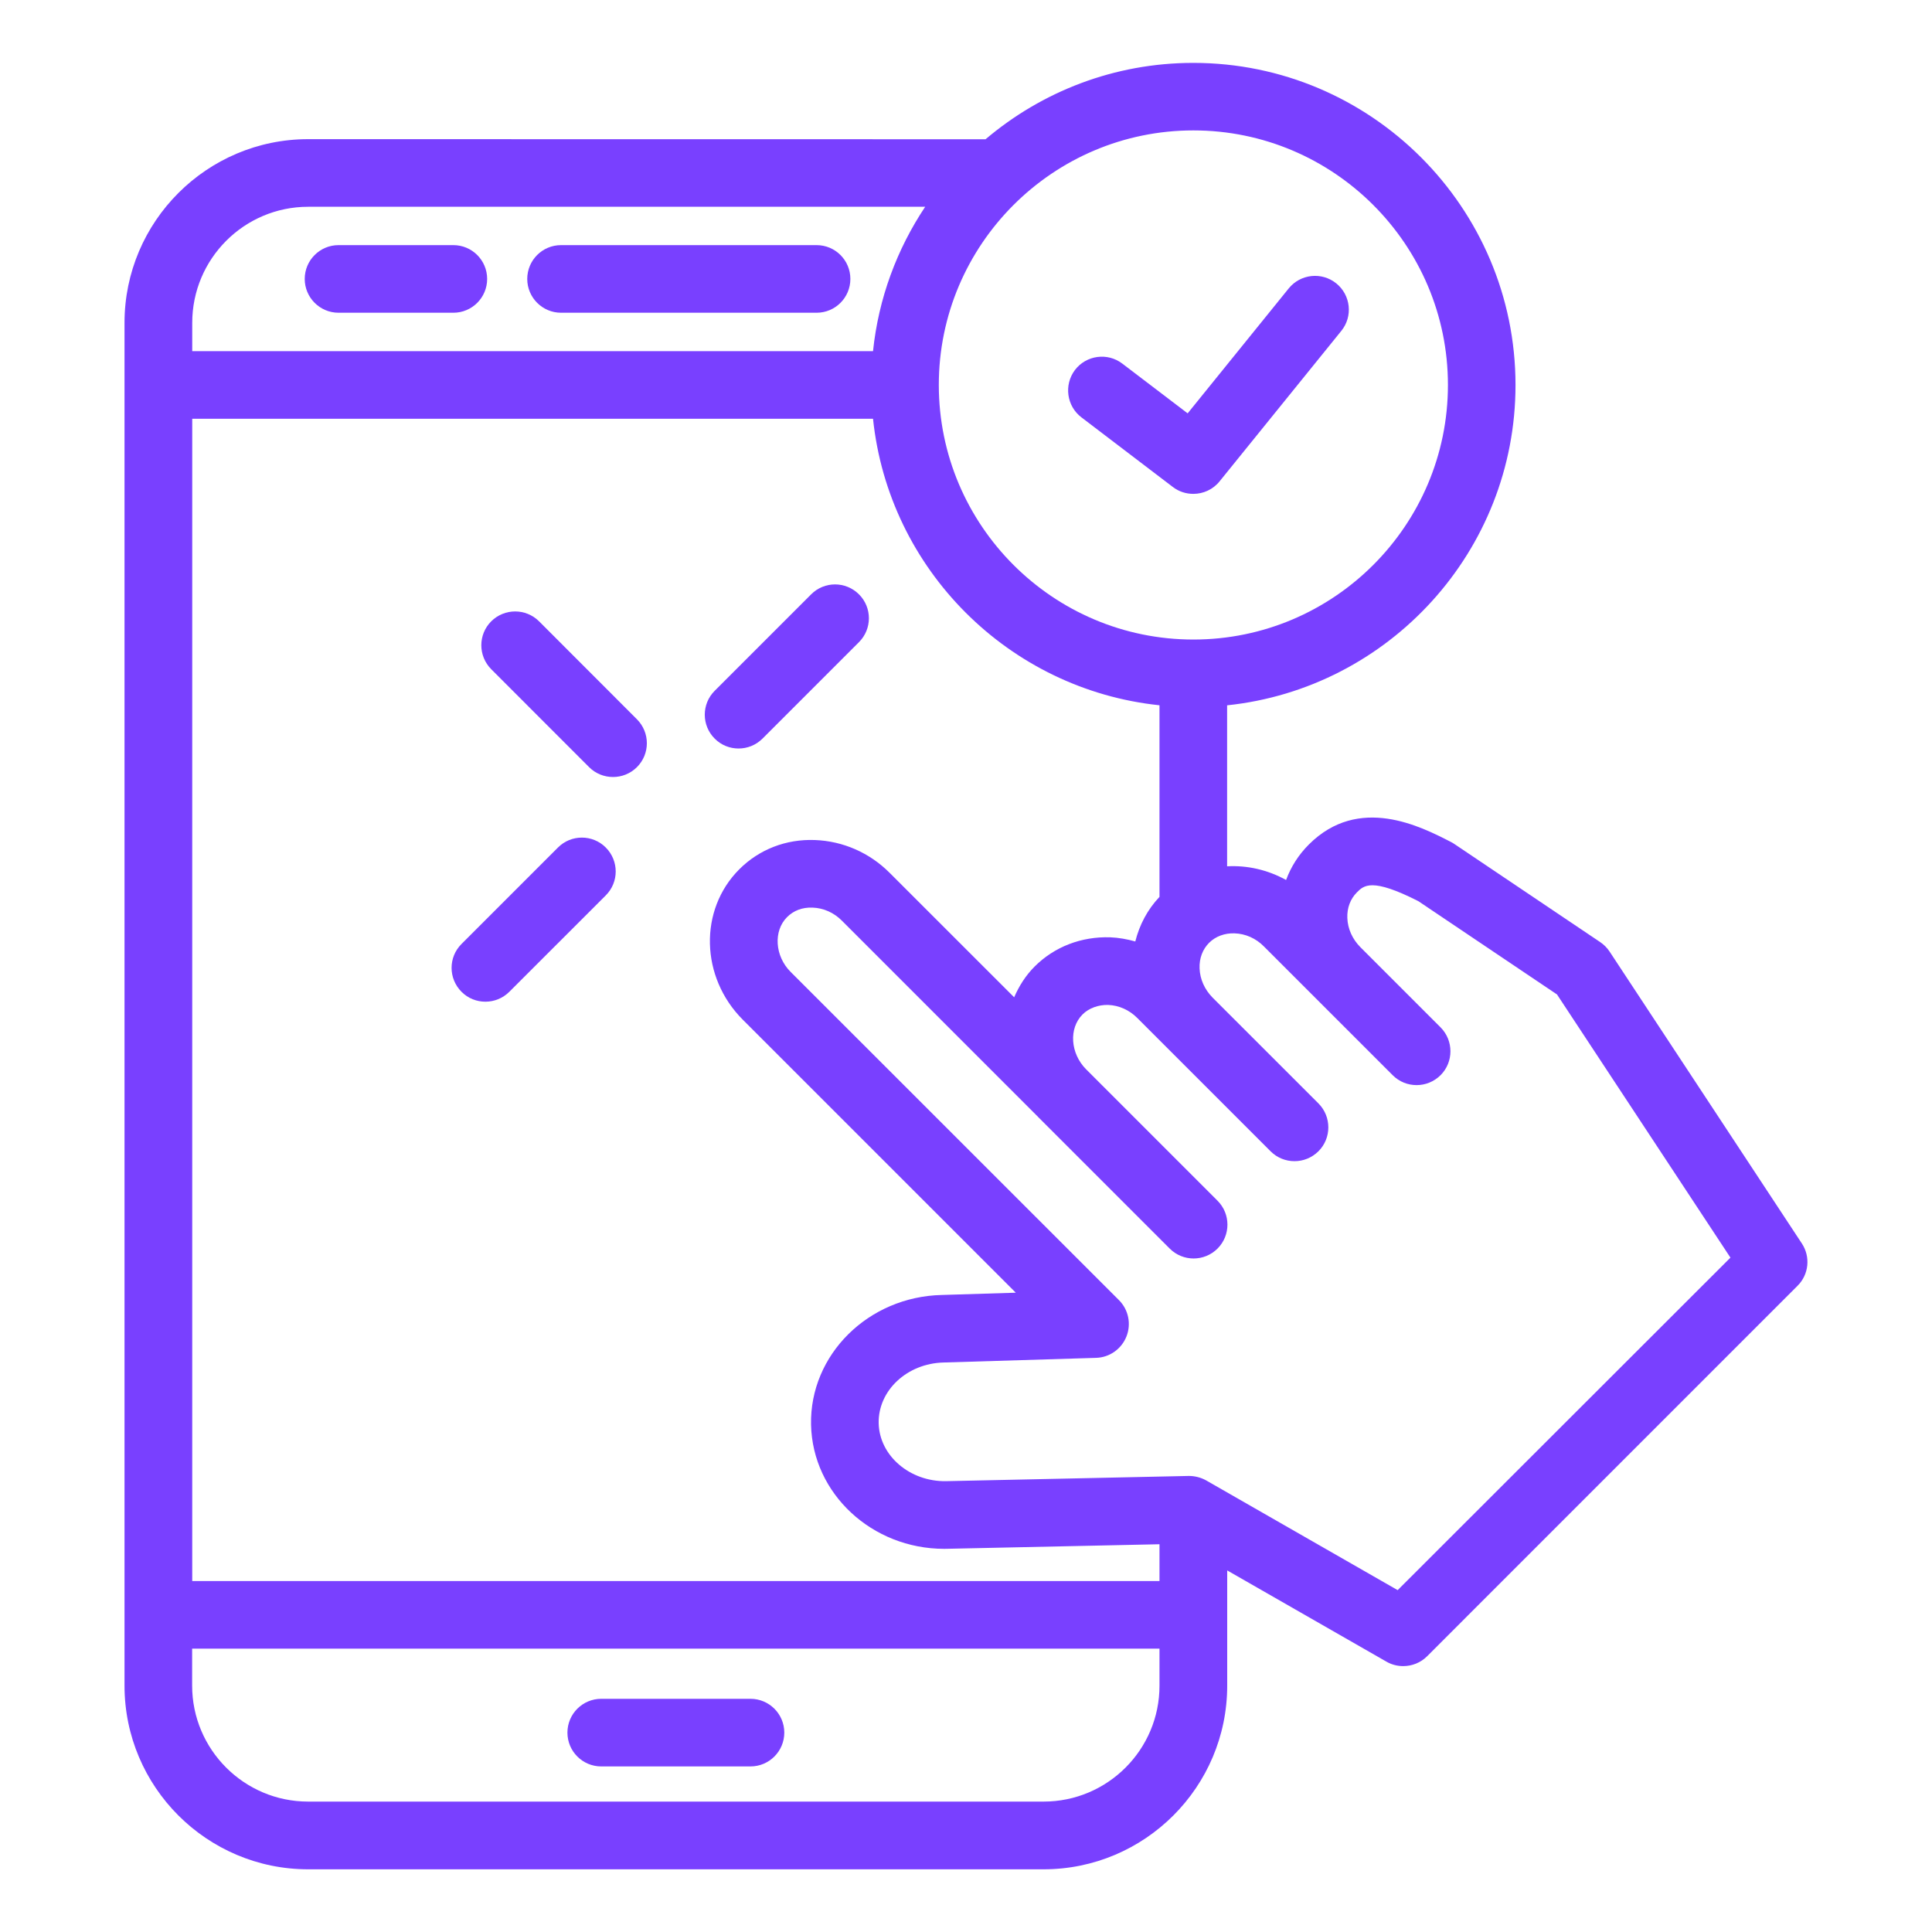 <svg width="40" height="40" viewBox="0 0 40 40" fill="none" xmlns="http://www.w3.org/2000/svg">
<path d="M37.305 25.744L33.324 19.7C33.272 19.622 33.206 19.556 33.13 19.505L30.108 17.472C30.086 17.456 30.063 17.444 30.038 17.431C29.419 17.113 28.133 16.448 27.097 17.486C26.886 17.697 26.728 17.945 26.627 18.219C26.245 18.008 25.823 17.913 25.406 17.936V14.603C28.756 14.252 31.377 11.412 31.377 7.972C31.377 4.294 28.384 1.302 24.706 1.302C23.067 1.302 21.567 1.898 20.405 2.883L6.38 2.881C4.285 2.881 2.578 4.586 2.578 6.683V34.9C2.578 36.995 4.283 38.702 6.38 38.702H21.606C23.702 38.702 25.408 36.997 25.408 34.9V32.514L28.705 34.403C28.814 34.466 28.933 34.495 29.052 34.495C29.233 34.495 29.413 34.425 29.547 34.291L37.214 26.623C37.452 26.389 37.488 26.02 37.305 25.744ZM20.997 20.648L18.42 18.072C18.002 17.653 17.451 17.413 16.872 17.392C16.275 17.369 15.717 17.586 15.306 17.998C14.467 18.837 14.5 20.234 15.38 21.113L21.031 26.764L19.502 26.811C17.977 26.844 16.761 28.049 16.792 29.498C16.823 30.927 18.055 32.067 19.55 32.067C19.572 32.067 19.592 32.067 19.612 32.066L24.006 31.972V32.734H3.98V8.67H18.075C18.401 11.791 20.887 14.275 24.006 14.602V18.569C23.758 18.83 23.592 19.147 23.505 19.492C23.336 19.445 23.164 19.413 22.986 19.406C22.39 19.387 21.831 19.6 21.42 20.012C21.234 20.198 21.097 20.417 20.997 20.648ZM24.708 2.7C27.614 2.7 29.978 5.064 29.978 7.97C29.978 10.877 27.614 13.241 24.708 13.241C21.801 13.241 19.437 10.877 19.437 7.97C19.437 5.064 21.801 2.7 24.708 2.7ZM6.38 4.281H19.155C18.572 5.155 18.189 6.173 18.075 7.27H3.98V6.683C3.98 5.358 5.056 4.281 6.38 4.281ZM21.606 37.3H6.38C5.056 37.3 3.978 36.224 3.978 34.898V34.133H24.006V34.898C24.008 36.224 22.93 37.3 21.606 37.3ZM28.937 32.922L24.972 30.65C24.861 30.588 24.728 30.556 24.609 30.558L19.584 30.666C18.842 30.677 18.208 30.144 18.192 29.467C18.178 28.791 18.778 28.227 19.538 28.209L22.692 28.113C22.972 28.105 23.219 27.93 23.322 27.67C23.425 27.411 23.364 27.114 23.166 26.917L16.369 20.122C16.042 19.796 16.008 19.275 16.295 18.988C16.43 18.853 16.609 18.783 16.823 18.791C17.049 18.799 17.264 18.894 17.43 19.061L21.492 23.124C21.494 23.125 21.494 23.125 21.494 23.127C21.494 23.127 21.495 23.127 21.495 23.128L24.217 25.85C24.491 26.124 24.933 26.124 25.208 25.85C25.481 25.577 25.481 25.133 25.208 24.86L22.486 22.138C22.159 21.809 22.125 21.291 22.413 21.003C22.547 20.869 22.744 20.802 22.941 20.806C23.166 20.814 23.381 20.91 23.547 21.077L26.306 23.836C26.444 23.974 26.622 24.041 26.802 24.041C26.981 24.041 27.159 23.972 27.297 23.836C27.57 23.563 27.57 23.119 27.297 22.845L25.106 20.655C24.941 20.488 24.844 20.274 24.836 20.049C24.828 19.842 24.898 19.655 25.033 19.52C25.167 19.386 25.358 19.316 25.561 19.324C25.786 19.331 26.002 19.427 26.167 19.594L28.834 22.261C28.972 22.399 29.15 22.466 29.33 22.466C29.509 22.466 29.687 22.397 29.825 22.261C30.098 21.988 30.098 21.544 29.825 21.27L28.166 19.611C28 19.444 27.903 19.23 27.895 19.005C27.887 18.799 27.958 18.611 28.092 18.477C28.236 18.331 28.401 18.167 29.366 18.658L32.236 20.589L35.827 26.038L28.937 32.922Z" fill="#7940FF"/>
<path d="M11.161 12.864C10.887 12.591 10.445 12.591 10.17 12.864C9.897 13.137 9.897 13.58 10.17 13.855L12.197 15.883C12.334 16.02 12.512 16.087 12.692 16.087C12.872 16.087 13.05 16.019 13.187 15.883C13.461 15.609 13.461 15.167 13.187 14.892L11.161 12.864Z" fill="#7940FF"/>
<path d="M16.794 12.305L14.797 14.302C14.523 14.575 14.523 15.019 14.797 15.292C14.934 15.43 15.112 15.497 15.292 15.497C15.472 15.497 15.65 15.428 15.787 15.292L17.784 13.295C18.058 13.022 18.058 12.578 17.784 12.305C17.509 12.031 17.067 12.031 16.794 12.305Z" fill="#7940FF"/>
<path d="M11.552 17.547L9.555 19.544C9.281 19.817 9.281 20.259 9.555 20.534C9.692 20.672 9.87 20.739 10.05 20.739C10.23 20.739 10.408 20.67 10.545 20.534L12.542 18.538C12.816 18.264 12.816 17.822 12.542 17.547C12.269 17.273 11.825 17.273 11.552 17.547Z" fill="#7940FF"/>
<path d="M15.538 35.172H12.448C12.061 35.172 11.748 35.486 11.748 35.872C11.748 36.258 12.061 36.572 12.448 36.572H15.538C15.925 36.572 16.238 36.258 16.238 35.872C16.238 35.486 15.925 35.172 15.538 35.172Z" fill="#7940FF"/>
<path d="M7.009 6.475H9.386C9.773 6.475 10.086 6.161 10.086 5.775C10.086 5.389 9.773 5.075 9.386 5.075H7.009C6.622 5.075 6.309 5.389 6.309 5.775C6.309 6.161 6.623 6.475 7.009 6.475Z" fill="#7940FF"/>
<path d="M11.616 6.475H16.906C17.294 6.475 17.606 6.161 17.606 5.775C17.606 5.389 17.294 5.075 16.906 5.075H11.616C11.228 5.075 10.916 5.389 10.916 5.775C10.916 6.161 11.23 6.475 11.616 6.475Z" fill="#7940FF"/>
<path d="M22.391 8.642L24.283 10.083C24.41 10.18 24.558 10.225 24.706 10.225C24.911 10.225 25.113 10.136 25.25 9.966L27.77 6.851C28.014 6.551 27.967 6.111 27.666 5.867C27.366 5.625 26.925 5.67 26.681 5.972L24.589 8.558L23.236 7.528C22.93 7.294 22.489 7.353 22.255 7.661C22.024 7.969 22.083 8.408 22.391 8.642Z" fill="#7940FF"/>
</svg>
